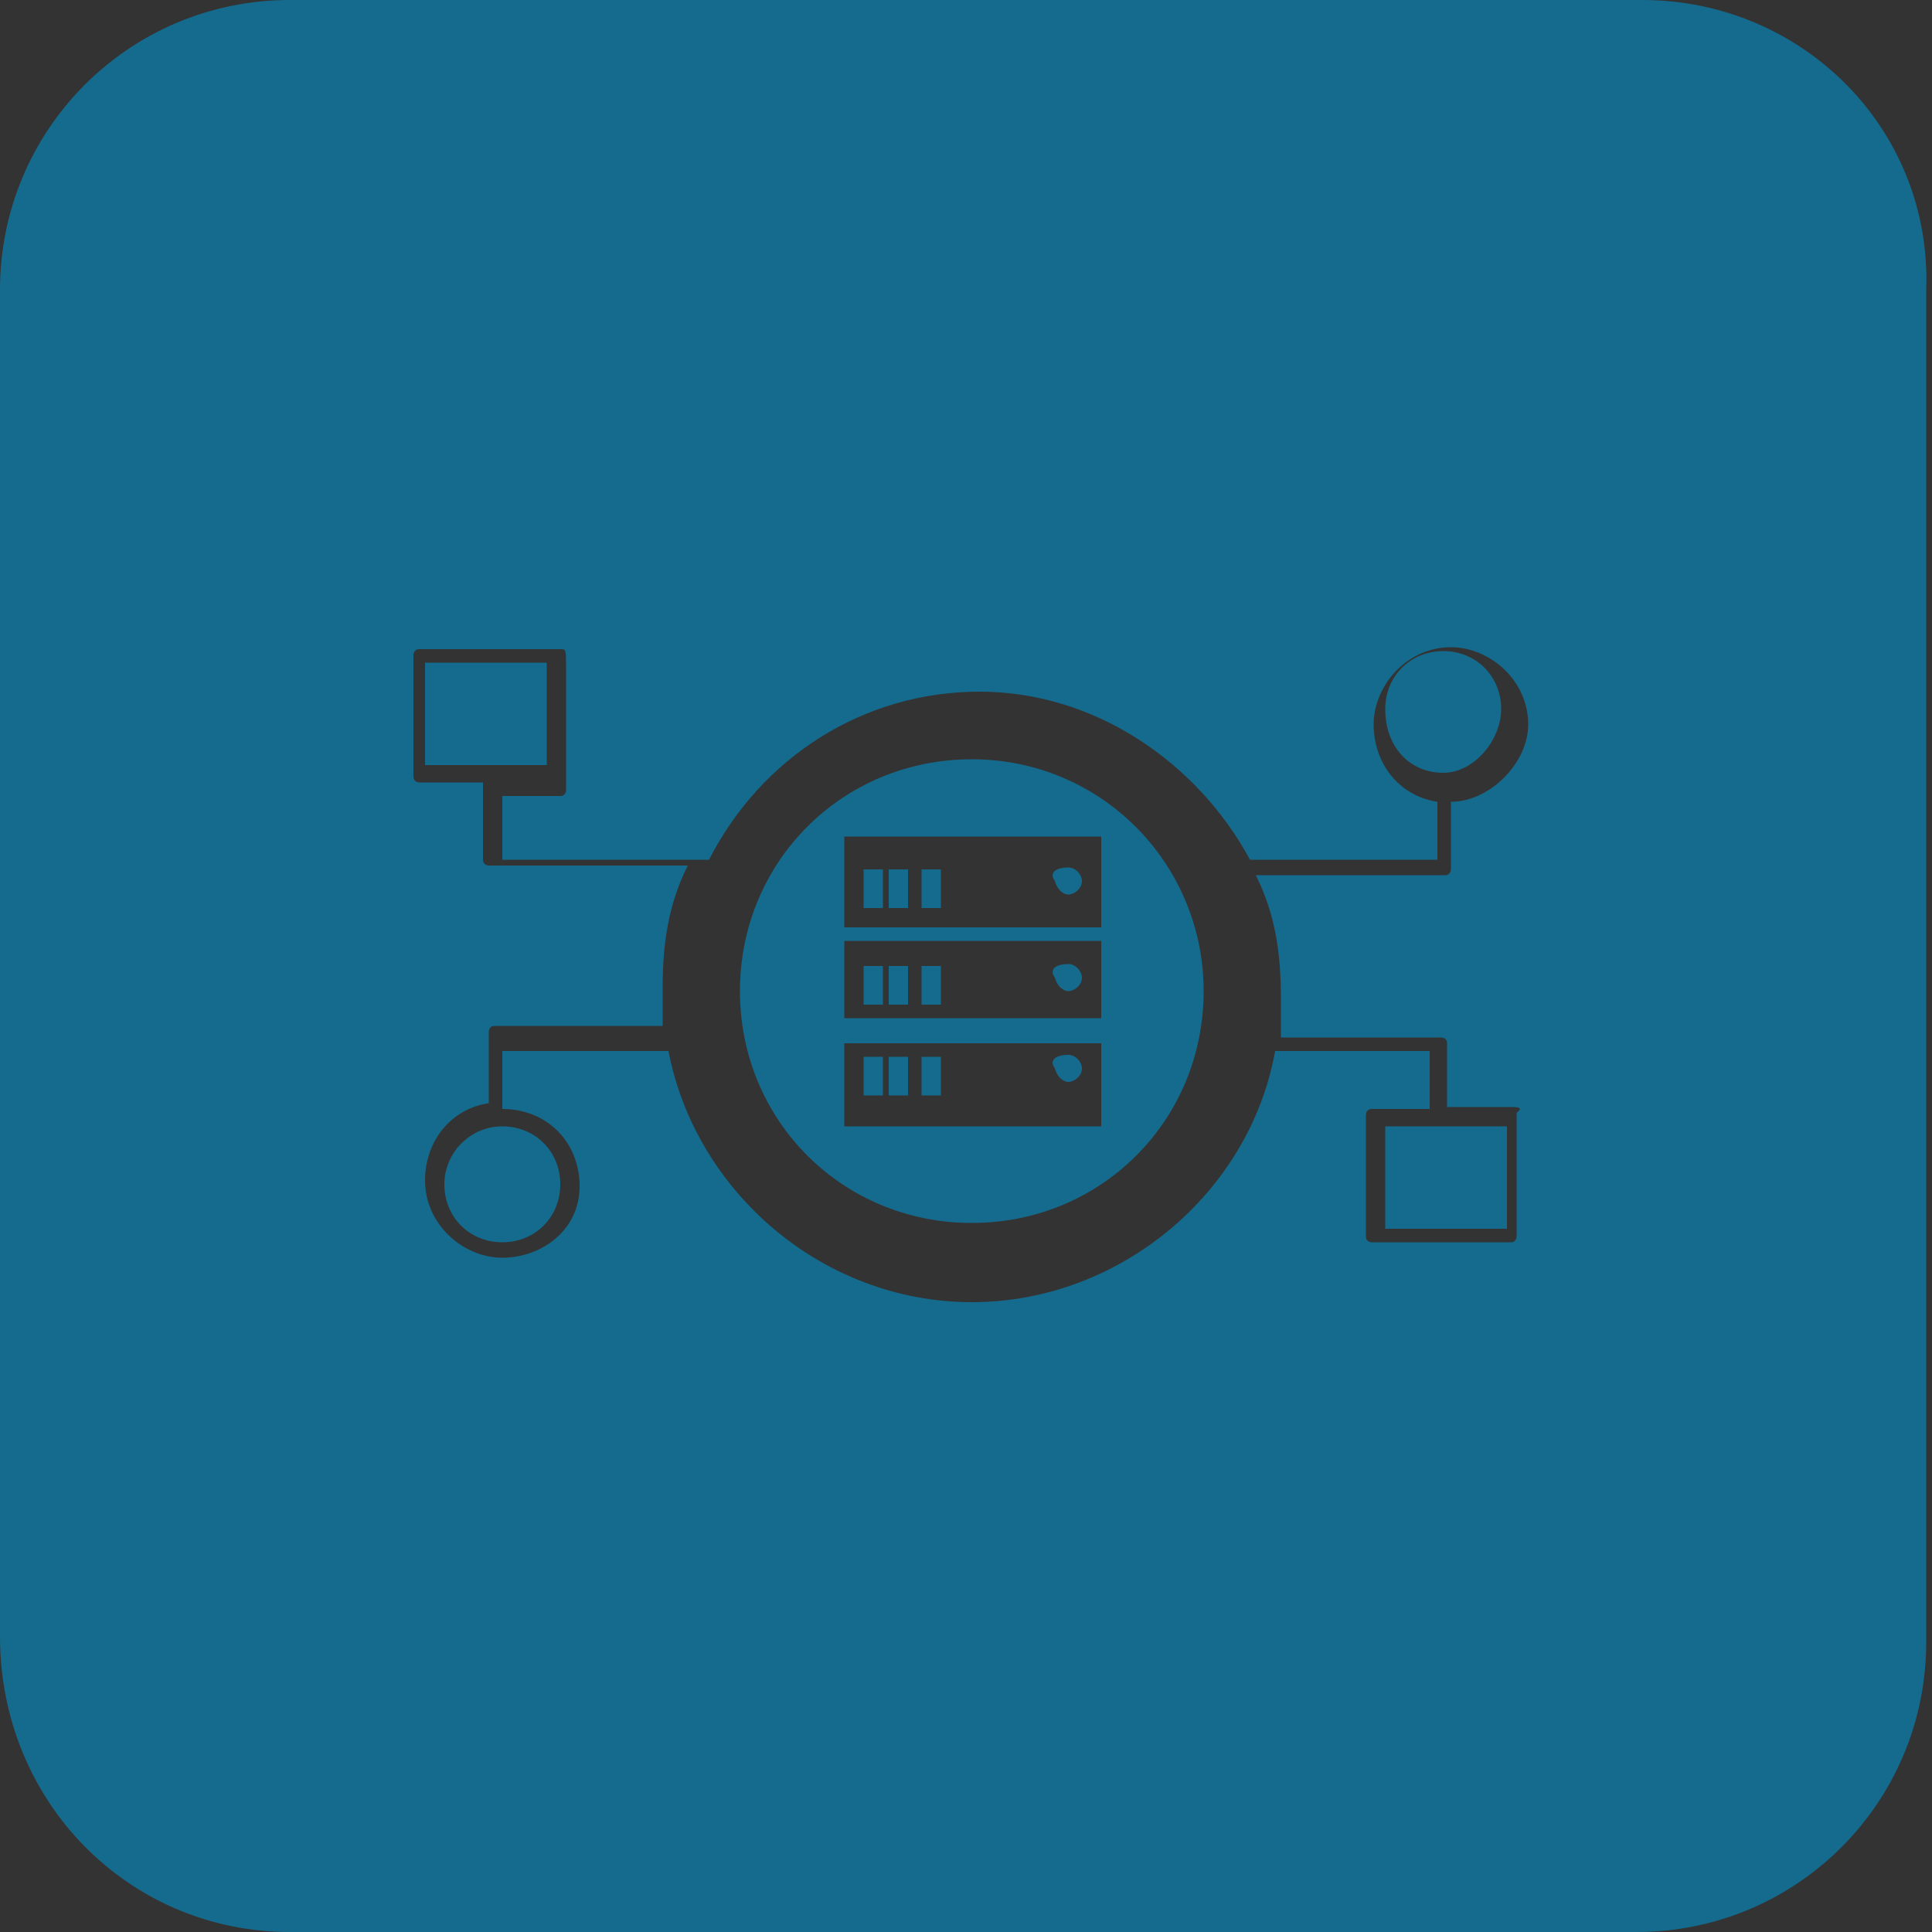 <?xml version="1.0" encoding="utf-8"?>
<!-- Generator: Adobe Illustrator 18.1.1, SVG Export Plug-In . SVG Version: 6.00 Build 0)  -->
<svg version="1.1" id="Layer_1" xmlns="http://www.w3.org/2000/svg" xmlns:xlink="http://www.w3.org/1999/xlink" x="0px" y="0px"
	 viewBox="0 0 100 100" enable-background="new 0 0 100 100" xml:space="preserve">
<rect x="0" y="0" width="100" height="100" fill="#333333" stroke="none"/>
<g>
	<path fill="#FFFFFF" d="M15714-1624c-4-43.3,25-83.7,68.7-92.7c12.3-2.7,24.3-2.3,36,0.3l-2.7,9.7l64-11.7l-48.3-48l-3.3,12
		c-17.3-4-35.7-4.3-54-0.7c-65,13.3-108,71.3-99.7,136L15714-1624z"/>
	<path fill="#FFFFFF" d="M15881.3-1646c7.7,43-18,85.7-60.7,98.3c-12,3.7-24,4.3-35.7,2.7l1.7-9.7l-59,17l48.3,43.7l2-12.3
		c17.7,2.7,35.7,1.3,54-4c63.7-19,102-79.7,88.3-143.3L15881.3-1646z"/>
</g>
<g>
	<rect x="47.7" y="50" fill="#156B8D" width="1" height="2"/>
	<path fill="#156B8D" d="M55.3,51.3c0.3,0,0.7-0.3,0.7-0.7c0-0.3-0.3-0.7-0.7-0.7c-0.7,0-1,0.3-0.7,0.7C54.7,51,55,51.3,55.3,51.3z"
		/>
	<rect x="44.7" y="54.7" fill="#156B8D" width="1" height="2"/>
	<rect x="46" y="50" fill="#156B8D" width="1" height="2"/>
	<rect x="22" y="34.3" fill="#156B8D" width="6.3" height="5.3"/>
	<path fill="#156B8D" d="M23,61.3c0,1.7,1.3,3,3,3s3-1.3,3-3c0-1.7-1.3-3-3-3S23,59.7,23,61.3z"/>
	<path fill="#156B8D" d="M55.3,56c0.3,0,0.7-0.3,0.7-0.7c0-0.3-0.3-0.7-0.7-0.7c-0.7,0-1,0.3-0.7,0.7C54.7,55.7,55,56,55.3,56z"/>
	<rect x="46" y="54.7" fill="#156B8D" width="1" height="2"/>
	<rect x="47.7" y="54.7" fill="#156B8D" width="1" height="2"/>
	<rect x="44.7" y="50" fill="#156B8D" width="1" height="2"/>
	<path fill="#156B8D" d="M50.3,39.3c-6.7,0-12,5.3-12,12c0,6.7,5.3,12,12,12c6.7,0,12-5.3,12-12C62.3,44.7,57,39.3,50.3,39.3z
		 M57,58.3H43.7V54H57V58.3z M57,52.7H43.7v-4H57V52.7z M57,48H43.7v-4.7H57V48z"/>
	<path fill="#156B8D" d="M85,0H15C6.7,0,0,6.7,0,15v69.7C0,93.3,6.7,100,15,100h69.7c8.3,0,15-6.7,15-15V15C100,6.7,93.3,0,85,0z
		 M66.3,51.7c0,0.7,0,1.3,0,2h8.3c0,0,0.3,0,0.3,0.3v3.3h3.3c0.3,0,0.7,0,0.3,0.3V64c0,0,0,0.3-0.3,0.3H71c0,0-0.3,0-0.3-0.3v-6.3
		c0,0,0-0.3,0.3-0.3h3v-3h-8c-1.3,7.3-8,13-15.7,13c-7.7,0-14.3-5.7-15.7-13H26v3c2.3,0,4,1.7,4,4c0,2.3-2,3.7-4,3.7s-4-1.7-4-4
		c0-2,1.3-3.7,3.3-4v-3.7c0,0,0-0.3,0.3-0.3h8.7c0-0.7,0-1.3,0-2c0-2.3,0.3-4.3,1.3-6.3H25.3c0,0-0.3,0-0.3-0.3v-4h-3.3
		c0,0-0.3,0-0.3-0.3v-6.3c0,0,0-0.3,0.3-0.3H29c0.3,0,0.3,0,0.3,1v6.3c0,0,0,0.3-0.3,0.3h-3v3.3h10.7c2.7-5.3,8-8.7,14-8.7
		s11.3,3.7,14,8.7h9.7v-3c-2-0.3-3.3-2-3.3-4s1.7-4,4-4c2,0,4,1.7,4,4c0,2-2,4-4,4V45c0,0,0,0.3-0.3,0.3H65
		C66,47.3,66.3,49.3,66.3,51.7z"/>
	<rect x="44.7" y="45" fill="#156B8D" width="1" height="2"/>
	<rect x="71.7" y="58.3" fill="#156B8D" width="6.3" height="5.3"/>
	<rect x="47.7" y="45" fill="#156B8D" width="1" height="2"/>
	<rect x="46" y="45" fill="#156B8D" width="1" height="2"/>
	<path fill="#156B8D" d="M55.3,46.3c0.3,0,0.7-0.3,0.7-0.7c0-0.3-0.3-0.7-0.7-0.7c-0.7,0-1,0.3-0.7,0.7C54.7,46,55,46.3,55.3,46.3z"
		/>
	<path fill="#156B8D" d="M77.7,36.7c0-1.7-1.3-3-3-3c-1.7,0-3,1.3-3,3c0,2,1.3,3.3,3,3.3C76.3,40,77.7,38.3,77.7,36.7z"/>
</g>
</svg>
